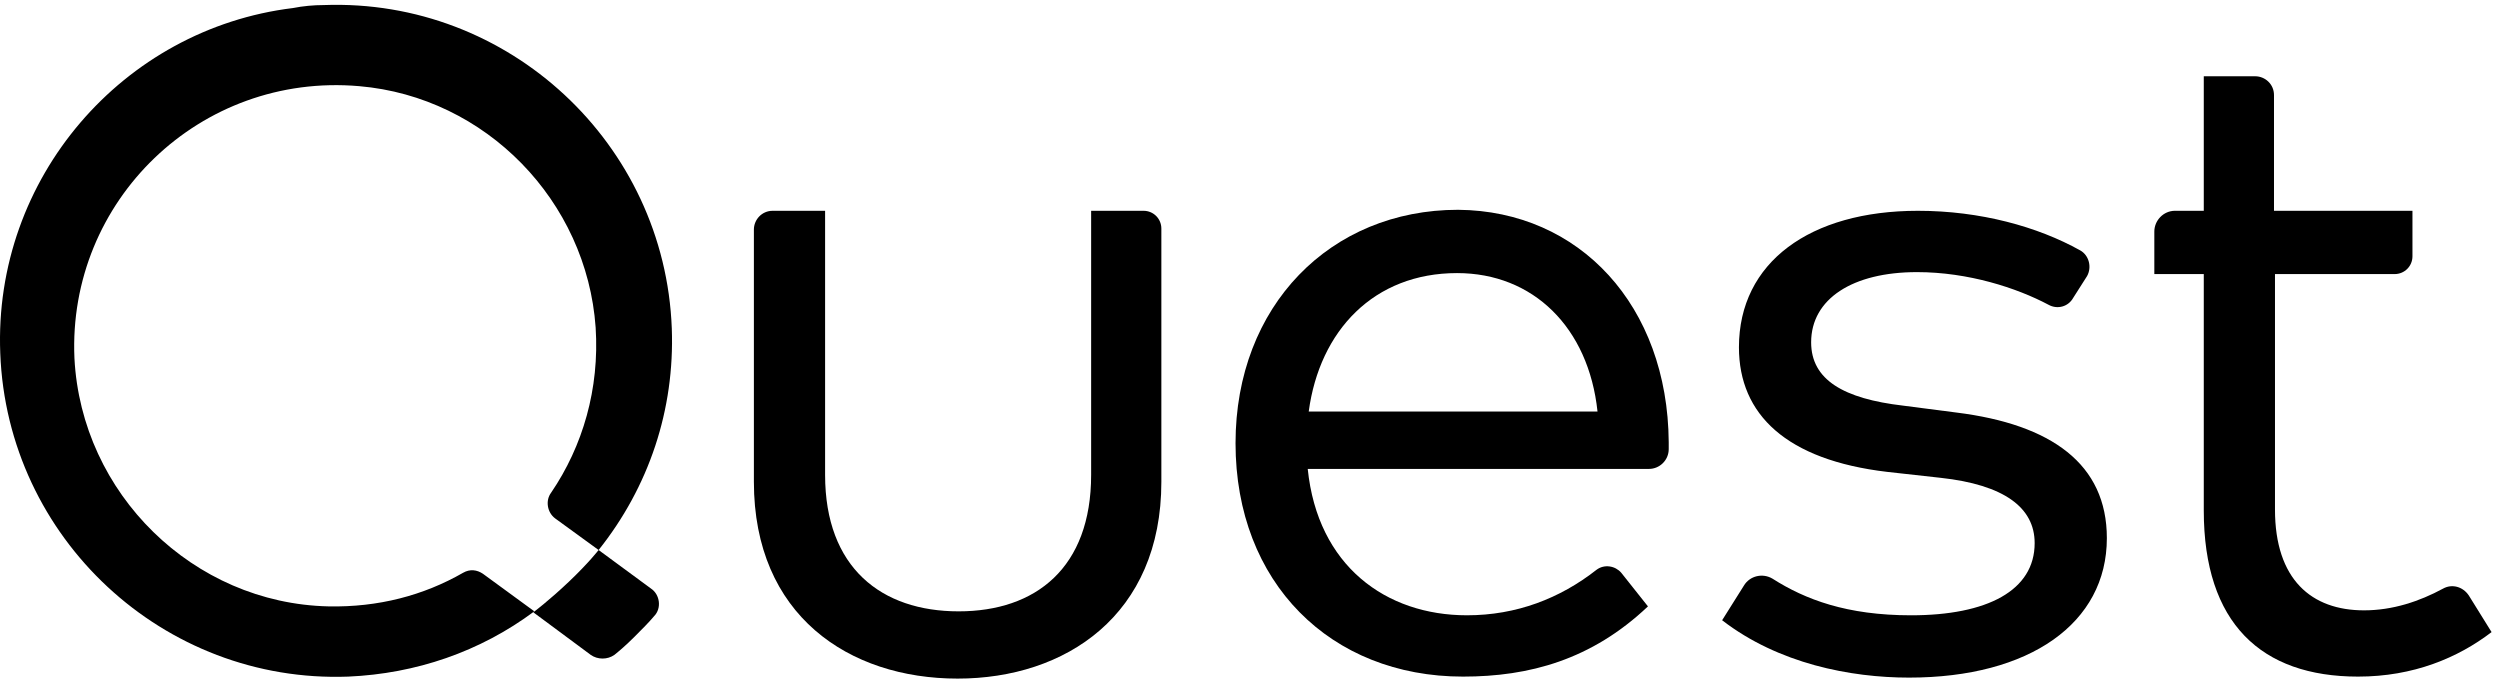 <svg width="182" height="50" viewBox="0 0 182 50" fill="none" xmlns="http://www.w3.org/2000/svg">
<path d="M43.003 47.673C43.507 48.033 44.227 48.033 44.731 47.673C45.091 47.385 45.595 46.953 46.171 46.377C46.747 45.801 47.251 45.297 47.611 44.865C48.187 44.289 48.043 43.281 47.395 42.849L43.579 40.041C43.579 40.041 42.859 40.977 41.419 42.345C39.979 43.713 38.827 44.577 38.827 44.577L43.003 47.673Z" fill="black"/>
<path d="M84.547 35.074C84.547 44.794 77.563 49.402 69.715 49.402C61.795 49.402 54.883 44.794 54.883 35.074V16.714C54.883 15.994 55.459 15.346 56.251 15.346H60.067V34.57C60.067 41.338 64.171 44.506 69.787 44.506C75.403 44.506 79.435 41.338 79.435 34.57V15.346H83.251C83.971 15.346 84.547 15.922 84.547 16.642V35.074Z" fill="black"/>
<path d="M121.483 32.193C121.483 32.337 121.483 32.553 121.483 32.697C121.483 33.489 120.835 34.137 120.043 34.137H95.203C95.923 41.193 100.891 44.793 106.795 44.793C110.395 44.793 113.563 43.569 116.227 41.481C116.803 41.049 117.595 41.193 118.027 41.697L119.971 44.145C115.867 48.033 111.331 49.257 106.507 49.257C96.859 49.257 89.947 42.417 89.947 32.265C89.947 22.257 96.859 15.273 106.147 15.273C115.003 15.345 121.411 22.257 121.483 32.193ZM95.275 29.961H116.299C115.651 23.841 111.619 19.881 106.075 19.881C100.027 19.881 96.067 24.057 95.275 29.961Z" fill="black"/>
<path d="M150.931 21.682C150.571 22.33 149.779 22.546 149.131 22.186C146.827 20.962 143.299 19.81 139.555 19.81C134.875 19.81 131.851 21.754 131.851 24.922C131.851 27.658 134.227 29.026 138.547 29.53L142.435 30.034C149.347 30.898 153.379 33.778 153.379 39.178C153.379 45.37 147.763 49.33 138.979 49.33C134.731 49.33 129.475 48.322 125.371 45.154L126.955 42.634C127.387 41.914 128.323 41.698 129.043 42.13C131.419 43.642 134.443 44.794 139.123 44.794C144.667 44.794 148.123 42.994 148.123 39.538C148.123 36.946 145.891 35.29 141.283 34.786L137.395 34.354C130.051 33.49 126.595 30.178 126.595 25.282C126.595 19.09 131.779 15.346 139.627 15.346C144.163 15.346 148.339 16.498 151.435 18.226C152.083 18.586 152.299 19.45 151.939 20.098L150.931 21.682Z" fill="black"/>
<path d="M179.731 43.353C179.299 42.705 178.507 42.489 177.859 42.849C176.131 43.785 174.187 44.433 172.099 44.433C168.283 44.433 165.619 42.201 165.619 37.089V19.953H174.331C175.051 19.953 175.627 19.377 175.627 18.657V15.345H165.547V6.921C165.547 6.129 164.899 5.553 164.179 5.553H160.435V15.345H158.347C157.483 15.345 156.835 16.065 156.835 16.857V19.953H160.435V37.161C160.435 45.369 164.611 49.257 171.667 49.257C175.699 49.257 178.939 47.889 181.387 46.017L179.731 43.353Z" fill="black"/>
<path d="M48.907 23.913C48.403 10.449 37.027 -0.135 23.563 0.369C22.843 0.369 22.051 0.441 21.331 0.585C8.947 2.097 -0.485 12.969 0.019 25.713C0.523 39.177 11.899 49.761 25.363 49.257C30.259 49.041 34.939 47.457 38.899 44.505L35.155 41.769C34.723 41.481 34.219 41.409 33.715 41.697C30.835 43.353 27.523 44.217 23.923 44.145C14.059 43.929 5.923 35.937 5.419 26.073C4.915 14.625 14.563 5.265 26.155 6.273C35.371 7.065 42.715 14.625 43.363 23.841C43.651 28.305 42.427 32.481 40.123 35.865C39.691 36.441 39.835 37.305 40.411 37.737L43.579 40.041C47.251 35.433 49.123 29.817 48.907 23.913Z" fill="black"/>
</svg>
